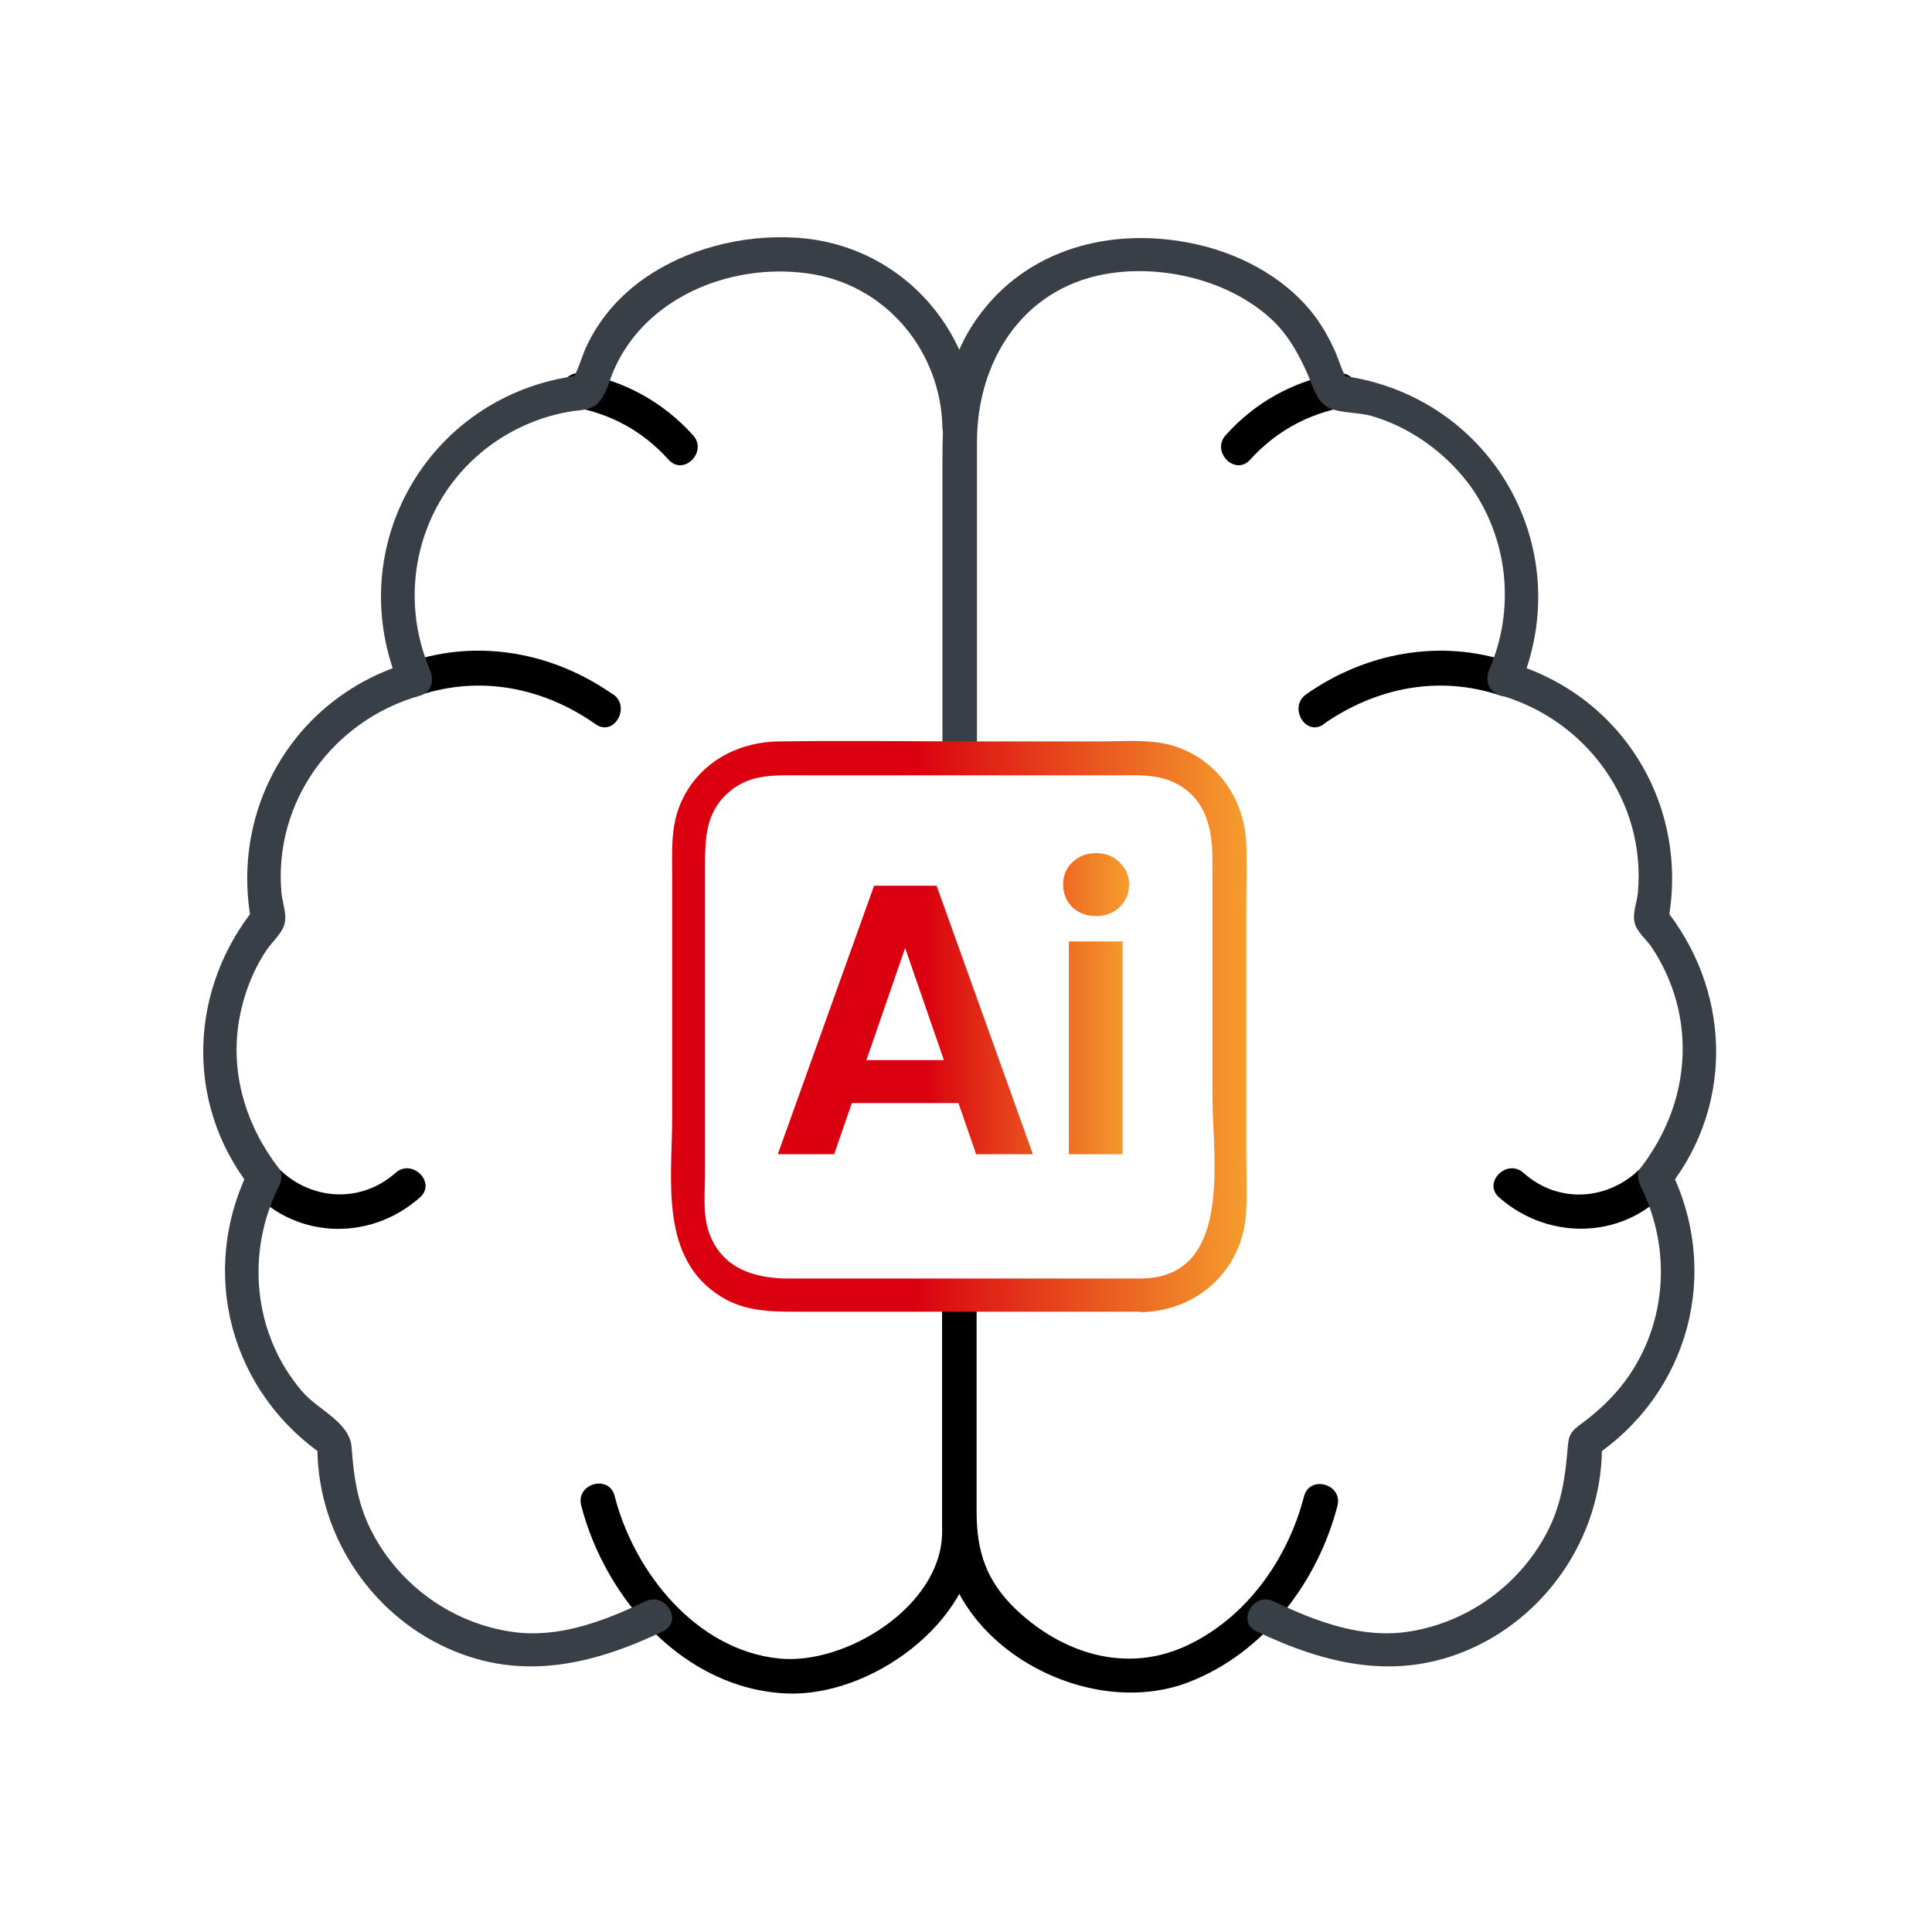 <svg xmlns="http://www.w3.org/2000/svg" width="77" height="77" viewBox="0 0 77 77" fill="none"><g id="AI icon"><g id="Group 1000006056"><g id="Group"><path id="Vector" d="M65.636 46.285C64.389 47.805 62.224 48.092 60.718 46.744C60.058 46.156 59.083 47.131 59.743 47.719C61.765 49.511 64.876 49.397 66.611 47.26C67.171 46.572 66.196 45.597 65.636 46.285Z" fill="black"></path><path id="Vector_2" d="M52.745 28.863C54.838 27.401 57.348 26.899 59.785 27.716C60.631 28.003 60.99 26.669 60.158 26.383C57.405 25.451 54.422 26.01 52.056 27.673C51.34 28.175 52.028 29.38 52.759 28.863H52.745Z" fill="black"></path><path id="Vector_3" d="M49.821 18.324C50.853 17.191 52.13 16.489 53.635 16.216C54.51 16.058 54.137 14.725 53.262 14.883C51.542 15.198 50.007 16.044 48.846 17.349C48.258 18.009 49.233 18.984 49.821 18.324Z" fill="black"></path><path id="Vector_4" d="M37.547 51.992C37.547 54.946 37.547 57.9 37.547 60.854C37.561 65.486 43.297 68.64 47.398 67.034C50.38 65.873 52.517 63.062 53.306 60.008C53.521 59.148 52.202 58.775 51.972 59.635C51.327 62.144 49.663 64.496 47.269 65.6C44.874 66.704 42.35 65.901 40.501 64.152C39.296 63.005 38.923 61.815 38.923 60.252V52.007C38.923 51.118 37.547 51.118 37.547 52.007V51.992Z" fill="black"></path><path id="Vector_5" d="M50.064 65.012C52.861 66.346 55.7 67.02 58.639 65.701C61.837 64.267 63.93 60.969 63.844 57.47C63.73 57.671 63.615 57.871 63.5 58.072C67.329 55.52 68.619 50.688 66.554 46.572V47.275C69.15 43.919 68.949 39.374 66.296 36.133C66.354 36.363 66.411 36.578 66.468 36.807C67.372 32.161 64.69 27.702 60.13 26.397C60.274 26.741 60.403 27.071 60.546 27.415C62.984 21.765 59.299 15.556 53.19 14.94C53.391 15.055 53.592 15.169 53.792 15.284C53.52 14.925 53.391 14.424 53.219 14.022C52.904 13.319 52.531 12.689 52 12.115C50.767 10.781 49.018 9.964 47.254 9.649C43.97 9.061 40.629 10.065 38.765 12.947C37.661 14.639 37.56 16.503 37.56 18.439V29.967C37.56 30.856 38.937 30.856 38.937 29.967V17.621C38.937 14.438 40.715 11.527 44.042 10.925C46.293 10.523 48.96 11.154 50.652 12.703C51.34 13.334 51.756 14.108 52.129 14.94C52.33 15.427 52.488 16.044 53.004 16.273C53.477 16.474 54.18 16.431 54.696 16.589C55.226 16.747 55.728 16.962 56.202 17.234C57.177 17.793 58.037 18.568 58.682 19.485C60.13 21.608 60.374 24.332 59.356 26.684C59.184 27.085 59.299 27.558 59.772 27.702C63.228 28.691 65.608 31.946 65.278 35.574C65.249 35.947 65.049 36.406 65.149 36.778C65.235 37.137 65.608 37.438 65.809 37.725C66.368 38.556 66.755 39.489 66.942 40.478C67.343 42.672 66.727 44.808 65.379 46.558C65.221 46.758 65.278 47.045 65.379 47.26C66.683 49.856 66.425 52.996 64.59 55.276C64.145 55.821 63.629 56.294 63.07 56.71C62.626 57.04 62.525 57.14 62.482 57.685C62.382 58.904 62.224 60.008 61.636 61.112C60.546 63.163 58.539 64.625 56.245 65.012C54.337 65.342 52.473 64.639 50.767 63.822C49.964 63.435 49.276 64.625 50.064 65.012Z" fill="#383F47"></path><g id="Group_2"><path id="Vector_6" d="M45.564 50.956H31.427C30.062 50.956 28.753 50.552 28.252 49.104C28.001 48.394 28.099 47.502 28.099 46.764V34.508C28.099 33.394 28.127 32.321 29.102 31.527C29.937 30.831 30.926 30.901 31.929 30.901H44.394C45.299 30.901 46.232 30.817 47.04 31.318C48.154 32.015 48.322 33.171 48.322 34.368V43.7C48.322 46.109 49.157 50.817 45.578 50.956C44.714 50.984 44.714 52.335 45.578 52.293C47.862 52.196 49.589 50.497 49.672 48.199C49.7 47.474 49.672 46.736 49.672 45.998V36.221C49.672 35.371 49.7 34.522 49.672 33.672C49.617 31.667 48.252 29.926 46.232 29.605C45.453 29.48 44.617 29.55 43.837 29.55H39.143C36.441 29.55 33.725 29.508 31.023 29.55C29.324 29.577 27.778 30.455 27.11 32.056C26.72 32.99 26.79 33.978 26.79 34.953V44.508C26.79 46.987 26.26 50.148 28.739 51.68C29.7 52.279 30.759 52.279 31.845 52.279H45.606C46.469 52.279 46.469 50.942 45.606 50.942L45.564 50.956Z" fill="url(#paint0_linear_3504_44805)"></path></g><g id="Ai"><path d="M38.2 43.964H33.95L33.247 46H31L34.837 35.301H37.329L41.166 46H38.903L38.2 43.964ZM37.619 42.25L36.075 37.781L34.531 42.25H37.619Z" fill="url(#paint1_linear_3504_44805)"></path><path d="M43.685 36.51C43.308 36.51 42.992 36.393 42.737 36.158C42.493 35.913 42.371 35.612 42.371 35.255C42.371 34.898 42.493 34.602 42.737 34.367C42.992 34.122 43.308 34 43.685 34C44.062 34 44.373 34.122 44.618 34.367C44.873 34.602 45 34.898 45 35.255C45 35.612 44.873 35.913 44.618 36.158C44.373 36.393 44.062 36.51 43.685 36.51ZM44.74 37.52V46H42.6V37.52H44.74Z" fill="url(#paint2_linear_3504_44805)"></path></g></g><g id="Group_3"><path id="Vector_7" d="M9.872 47.26C11.622 49.397 14.719 49.526 16.741 47.719C17.401 47.131 16.425 46.156 15.766 46.744C14.26 48.078 12.081 47.805 10.848 46.285C10.288 45.597 9.313 46.572 9.872 47.26Z" fill="black"></path><path id="Vector_8" d="M24.425 27.673C22.059 26.009 19.076 25.45 16.323 26.382C15.492 26.669 15.85 28.003 16.696 27.716C19.134 26.899 21.657 27.4 23.737 28.863C24.468 29.379 25.156 28.175 24.439 27.673H24.425Z" fill="black"></path><path id="Vector_9" d="M27.624 17.349C26.448 16.044 24.928 15.198 23.207 14.882C22.333 14.725 21.96 16.058 22.834 16.216C24.34 16.488 25.616 17.177 26.649 18.324C27.251 18.983 28.212 18.008 27.624 17.349Z" fill="black"></path><path id="Vector_10" d="M37.544 61.198C37.43 64.051 33.701 66.36 31.063 66.102C27.751 65.772 25.27 62.66 24.496 59.62C24.28 58.76 22.947 59.119 23.162 59.993C24.123 63.736 27.277 67.321 31.35 67.493C34.676 67.636 38.778 64.697 38.921 61.198C38.95 60.309 37.573 60.309 37.544 61.198Z" fill="black"></path><path id="Vector_11" d="M25.715 63.822C24.081 64.611 22.274 65.299 20.439 65.041C18.073 64.711 15.979 63.234 14.861 61.126C14.273 60.036 14.101 58.918 14.015 57.699C13.943 56.667 12.681 56.208 12.036 55.448C10.086 53.168 9.785 49.927 11.118 47.275C11.219 47.074 11.276 46.773 11.118 46.572C9.813 44.88 9.168 42.801 9.527 40.664C9.699 39.675 10.057 38.728 10.602 37.897C10.817 37.567 11.19 37.252 11.319 36.893C11.462 36.492 11.262 36.004 11.219 35.602C10.889 31.975 13.255 28.72 16.725 27.73C17.198 27.601 17.313 27.128 17.141 26.712C15.879 23.773 16.596 20.346 18.976 18.209C19.994 17.291 21.285 16.66 22.633 16.417C23.134 16.316 23.608 16.402 23.937 15.943C24.195 15.599 24.31 15.097 24.482 14.71C25.802 11.742 29.343 10.394 32.455 10.939C35.423 11.47 37.502 14.079 37.56 17.033C37.574 17.922 38.965 17.922 38.936 17.033C38.85 13.033 35.796 9.735 31.767 9.476C29.587 9.333 27.264 9.921 25.5 11.226C24.597 11.9 23.88 12.746 23.392 13.764C23.163 14.251 23.034 14.854 22.704 15.284C22.905 15.169 23.106 15.054 23.306 14.94C17.198 15.542 13.498 21.751 15.95 27.415C16.094 27.071 16.223 26.741 16.366 26.397C11.806 27.701 9.125 32.161 10.028 36.807C10.086 36.578 10.143 36.362 10.2 36.133C7.548 39.374 7.347 43.919 9.942 47.275V46.572C7.878 50.702 9.182 55.52 12.997 58.072L12.652 57.47C12.566 60.968 14.66 64.266 17.858 65.7C20.797 67.02 23.636 66.346 26.433 65.012C27.235 64.625 26.533 63.435 25.73 63.822H25.715Z" fill="#383F47"></path></g></g></g><defs><linearGradient id="paint0_linear_3504_44805" x1="28.059" y1="29.53" x2="50.625" y2="29.53" gradientUnits="userSpaceOnUse"><stop offset="0.368" stop-color="#DA000F"></stop><stop offset="1" stop-color="#F8A82F"></stop></linearGradient><linearGradient id="paint1_linear_3504_44805" x1="31.803" y1="34" x2="45.574" y2="34" gradientUnits="userSpaceOnUse"><stop offset="0.368" stop-color="#DA000F"></stop><stop offset="1" stop-color="#F8A82F"></stop></linearGradient><linearGradient id="paint2_linear_3504_44805" x1="31.803" y1="34" x2="45.574" y2="34" gradientUnits="userSpaceOnUse"><stop offset="0.368" stop-color="#DA000F"></stop><stop offset="1" stop-color="#F8A82F"></stop></linearGradient></defs></svg>